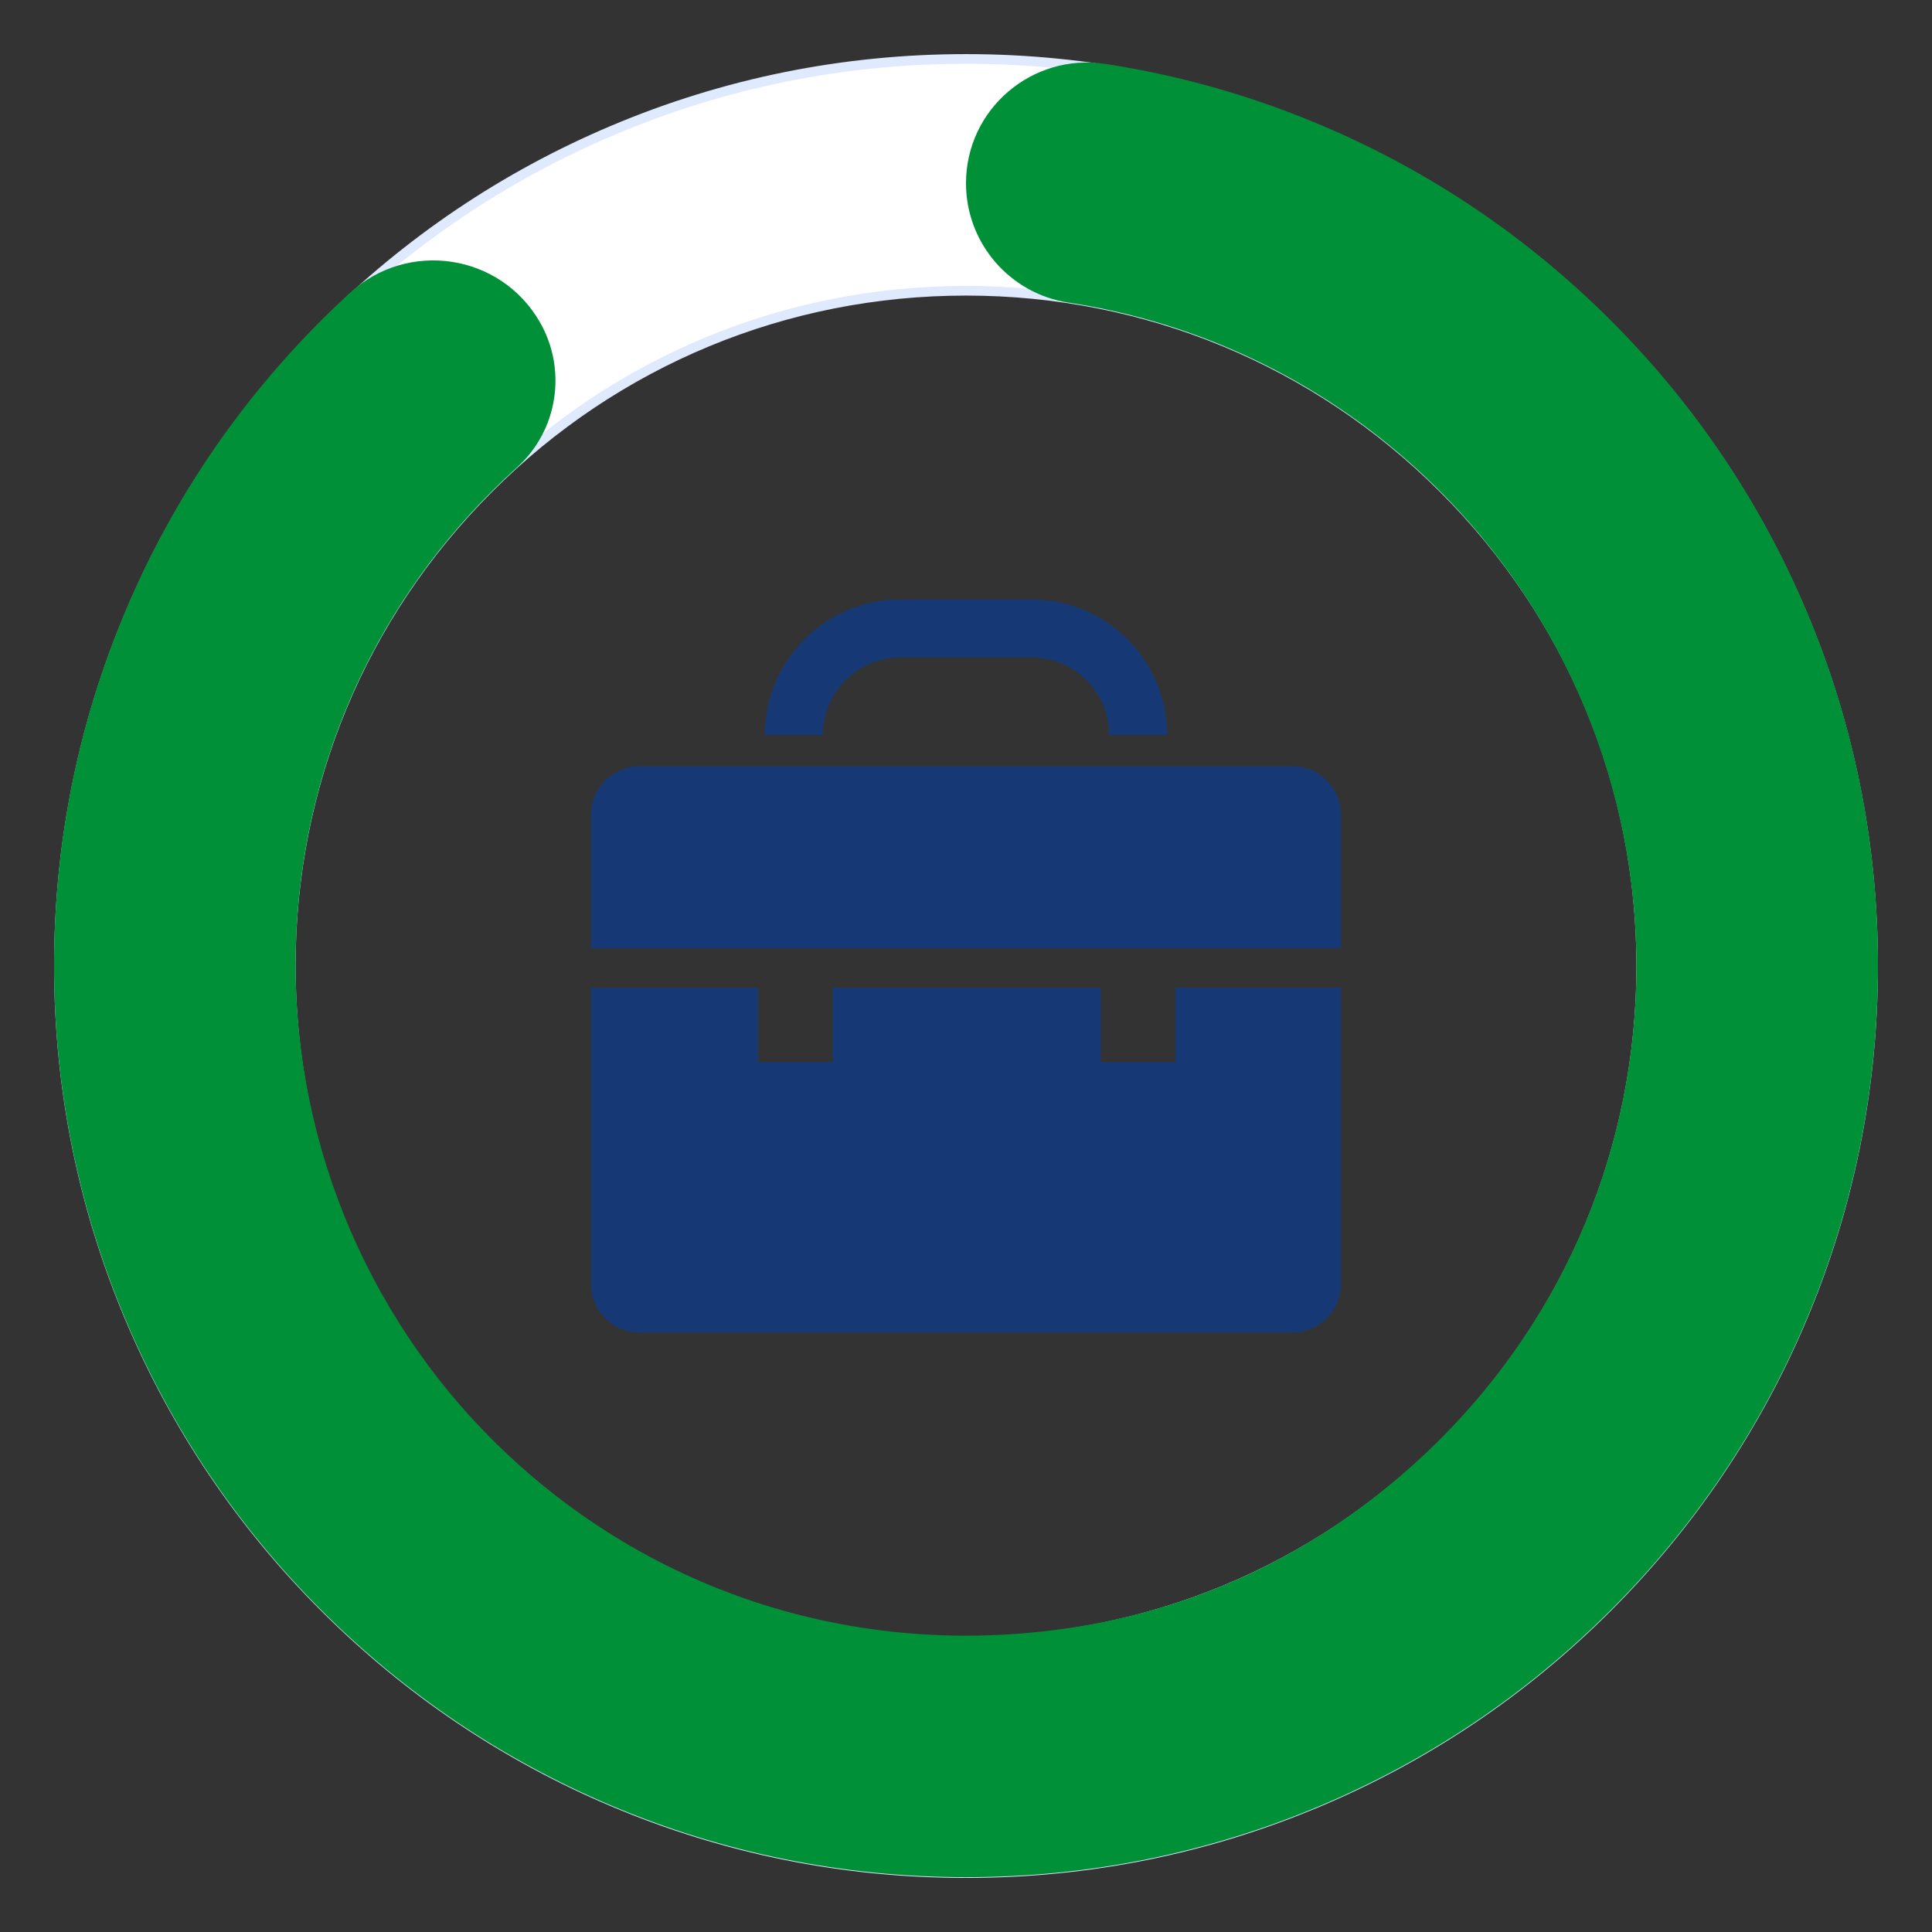 <?xml version="1.0" encoding="UTF-8"?>
<svg id="uuid-0820ff20-2003-4802-95fc-77c3cddca614" data-name="Ebene 4" xmlns="http://www.w3.org/2000/svg" viewBox="0 0 1000 1000">
  <rect x="0" y="0" width="1000" height="1000" fill="#333333" stroke="none"/>
  <g>
    <path d="M500,969.51c-63.36,0-124.85-12.42-182.77-36.92-55.92-23.65-106.12-57.5-149.22-100.59s-76.94-93.3-100.59-149.22c-24.5-57.92-36.92-119.42-36.92-182.77s12.42-124.85,36.92-182.77c23.65-55.92,57.5-106.12,100.59-149.22s93.3-76.94,149.22-100.59c57.92-24.5,119.42-36.92,182.77-36.92s124.85,12.42,182.77,36.92c55.92,23.65,106.12,57.5,149.22,100.59s76.94,93.3,100.59,149.22c24.5,57.92,36.92,119.42,36.92,182.77s-12.42,124.85-36.92,182.77c-23.65,55.92-57.5,106.12-100.59,149.22s-93.3,76.94-149.22,100.59c-57.92,24.5-119.42,36.92-182.77,36.92ZM500,150.49c-93.36,0-181.13,36.35-247.14,102.37s-102.37,153.78-102.37,247.14,36.35,181.13,102.37,247.14,153.78,102.37,247.14,102.37,181.13-36.35,247.14-102.37,102.37-153.78,102.37-247.14-36.35-181.13-102.37-247.14-153.78-102.37-247.14-102.37Z" style="fill: #fff; stroke: #dfeaff; stroke-miterlimit: 10; stroke-width: 5px;"/>
    <path d="M934.89,315.89c-23.78-56.21-57.8-106.68-101.13-150.01-43.33-43.33-93.8-77.36-150.01-101.13-35.96-15.21-73.28-25.79-111.57-31.66-37.93-5.81-72.18,23.38-72.18,61.76h0c0,30.89,22.56,57.12,53.09,61.78,67.09,10.24,129.36,39.85,180.15,86.07,75.71,68.89,117.37,168.06,113.51,270.35-4.05,107.22-56.58,205.88-147.08,270.64-41.57,29.75-89.52,49.61-139.95,57.98-113.1,18.76-223.13-16.4-302.42-94.03-69.46-68.01-107.28-162.41-104.12-259.57,2.87-88.36,38.64-171,101.45-233.81,4.24-4.24,8.56-8.35,12.98-12.34,21.21-19.16,26.03-50.59,11.74-75.34h0c-20.39-35.31-68.19-42.53-98.23-14.97-5.05,4.63-10.01,9.38-14.88,14.25-43.33,43.33-77.35,93.8-101.13,150.01-24.63,58.23-37.12,120.05-37.12,183.75s12.49,125.51,37.12,183.74c23.78,56.22,57.8,106.69,101.13,150.01,43.33,43.33,93.8,77.36,150.01,101.13,58.24,24.63,120.06,37.12,183.75,37.12s125.51-12.49,183.75-37.12c56.21-23.77,106.68-57.8,150.01-101.13,43.33-43.32,77.35-93.79,101.13-150.01,24.63-58.23,37.12-120.05,37.12-183.74s-12.49-125.52-37.12-183.75Z" style="fill: #009037; stroke-width: 0px;"/>
  </g>
  <g>
    <path d="M694.06,490.82v-69.09c0-13.86-11.24-25.1-25.1-25.1h-337.93c-13.86,0-25.1,11.24-25.1,25.1v69.09h388.13Z" style="fill: #163975; stroke-width: 0px;"/>
    <path d="M410.89,380.45h0c0-30.47,24.7-55.16,55.16-55.16h67.89c30.47,0,55.16,24.7,55.16,55.16h0" style="fill: none; stroke: #163975; stroke-miterlimit: 10; stroke-width: 30px;"/>
    <path d="M608.41,511.19v38.6h-38.6v-38.6h-138.88v38.6h-38.6v-38.6h-86.4v153.43c0,13.86,11.24,25.1,25.1,25.1h337.93c13.86,0,25.1-11.24,25.1-25.1v-153.43h-85.65Z" style="fill: #163975; stroke-width: 0px;"/>
  </g>
</svg>